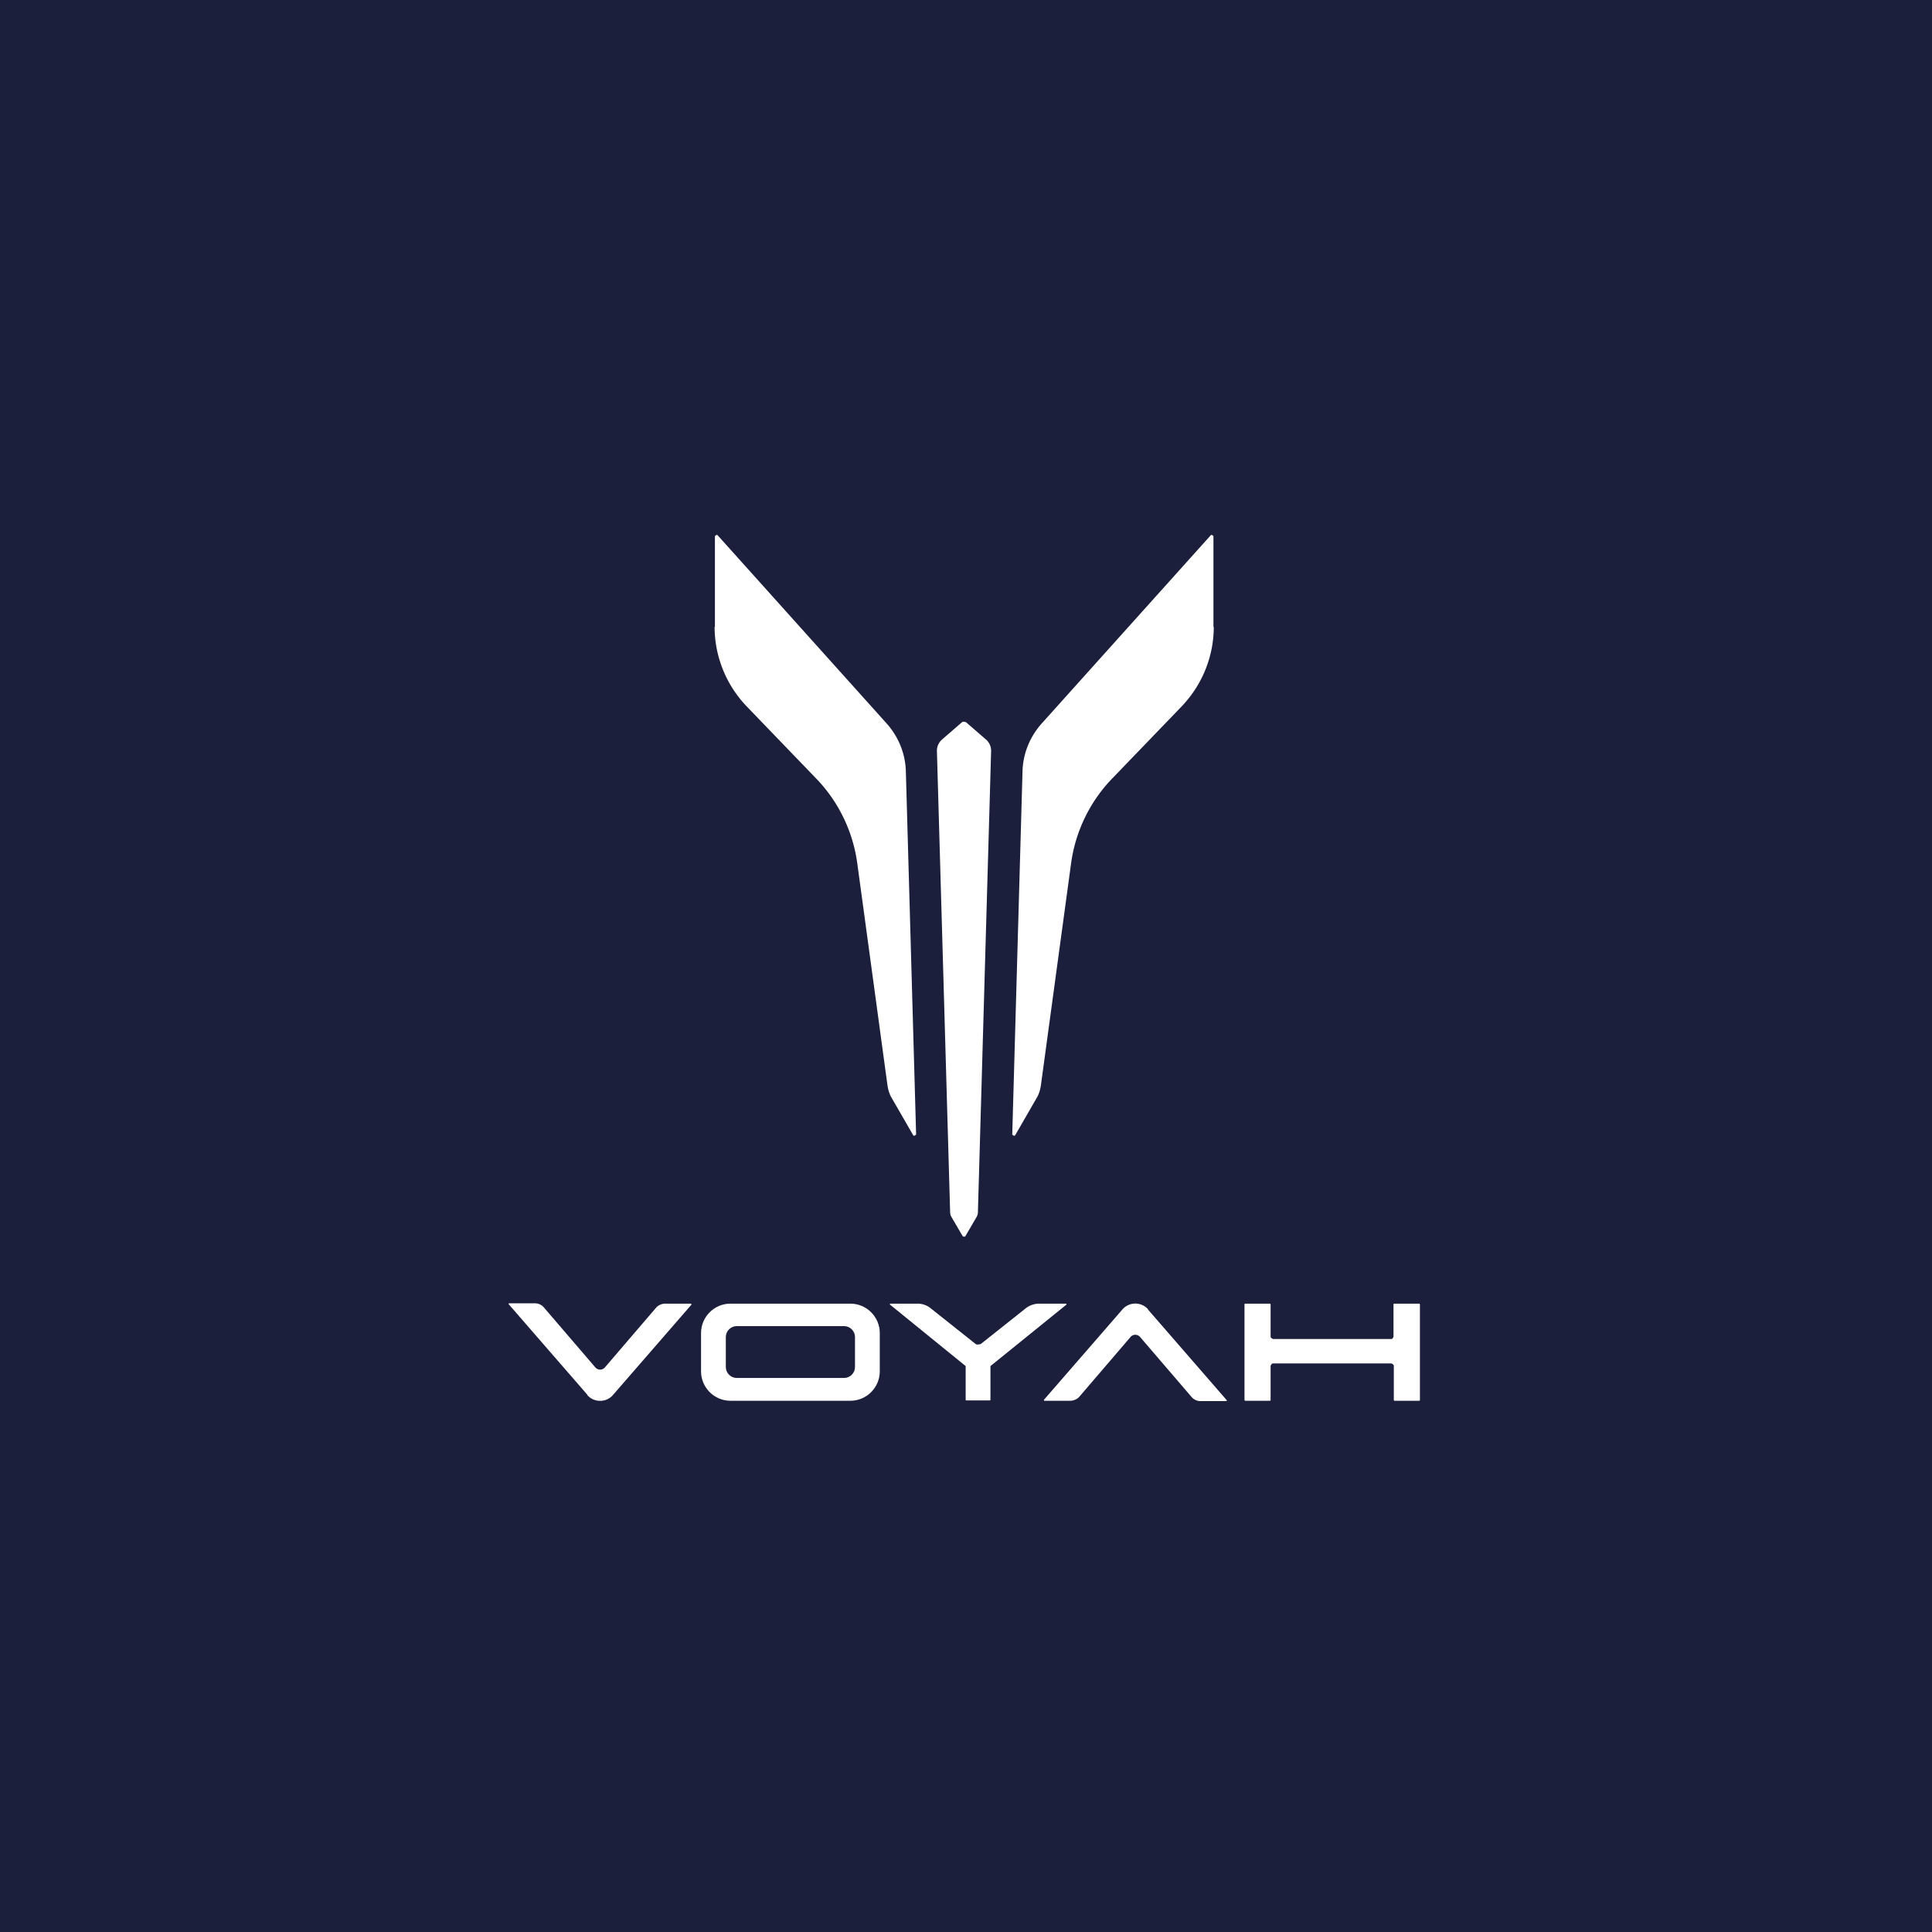 <svg xmlns="http://www.w3.org/2000/svg" id="Laag_1" data-name="Laag 1" viewBox="0 0 58.48 58.48"><defs><style>.cls-1{fill-rule:evenodd}.cls-1,.cls-3{stroke-width:0;fill:#fff}</style></defs><path d="M0 0h58.48v58.48H0z" style="fill:#1b1f3c;stroke-width:0"/><path d="M36.73 18.99v-2.76s-.05-.06-.08-.03l-5.11 5.69c-.37.41-.58.93-.59 1.48l-.31 10.97s.06.07.09.02l.64-1.11c.08-.13.12-.27.14-.42l.91-6.69c.13-.97.57-1.88 1.25-2.58l2.1-2.18c.62-.65.97-1.51.97-2.41M21.64 18.99v-2.76s.05-.06.08-.03l5.11 5.69c.37.41.58.93.59 1.48l.31 10.97s-.06.07-.09.02L27 33.25c-.08-.13-.12-.27-.14-.42l-.91-6.69c-.13-.97-.57-1.88-1.25-2.58l-2.1-2.18a3.49 3.49 0 0 1-.97-2.41M29.84 22.38l-.6-.52s-.09-.03-.12 0l-.6.52a.45.45 0 0 0-.16.36l.4 13.97s.01.08.03.11l.35.6s.06.03.08 0l.35-.6s.03-.07.03-.11l.4-13.97a.45.45 0 0 0-.16-.36" class="cls-3"/><path id="Y" d="m29.53 40.68-1.36-1.08a.628.628 0 0 0-.4-.14h-.82s-.03.02-.01.03l2.29 1.86v1.02s0 .02.02.02h.71s.02 0 .02-.02v-1.02l2.3-1.86s0-.03-.01-.03h-.82a.67.67 0 0 0-.4.14l-1.36 1.08s-.11.04-.16 0Z" class="cls-1"/><path id="A" d="M34.75 39.63a.516.516 0 0 0-.77 0l-2.38 2.74s0 .03.01.03h.78c.1 0 .2-.04.27-.11l1.56-1.82a.19.19 0 0 1 .29 0l1.57 1.83c.07.07.16.11.26.11h.78s.03-.02.01-.03l-2.38-2.74Z" class="cls-1"/><path id="H" d="M42.95 39.46h-.75s-.02 0-.02.02v.98s-.02.07-.06.07h-3.59s-.07-.03-.07-.07v-.98s-.01-.02-.02-.02h-.75s-.02 0-.02.02v2.9s.01.02.02.02h.75s.02 0 .02-.02v-1.04s.03-.07.07-.07h3.59s.07.03.07.07v1.04s0 .02.02.02h.75s.02 0 .02-.02v-2.9s-.01-.02-.02-.02Z" class="cls-1"/><path id="O" d="M21.22 40.35v1.16c0 .49.4.89.89.89h3.63c.49 0 .89-.4.89-.89v-1.16c0-.49-.4-.89-.89-.89h-3.63c-.49 0-.89.4-.89.89Zm4.33 1.36H22.3c-.18 0-.33-.15-.33-.33v-.91c0-.18.15-.33.33-.33h3.25c.18 0 .33.15.33.33v.91c0 .18-.15.33-.33.33Z" class="cls-1"/><path id="V" d="M17.78 42.23c.2.23.57.23.77 0l2.38-2.74s0-.03-.01-.03h-.78c-.1 0-.2.04-.27.11l-1.56 1.82a.19.19 0 0 1-.29 0l-1.57-1.83a.363.363 0 0 0-.26-.11h-.78s-.03.02-.01.03l2.38 2.74Z" class="cls-1"/></svg>
